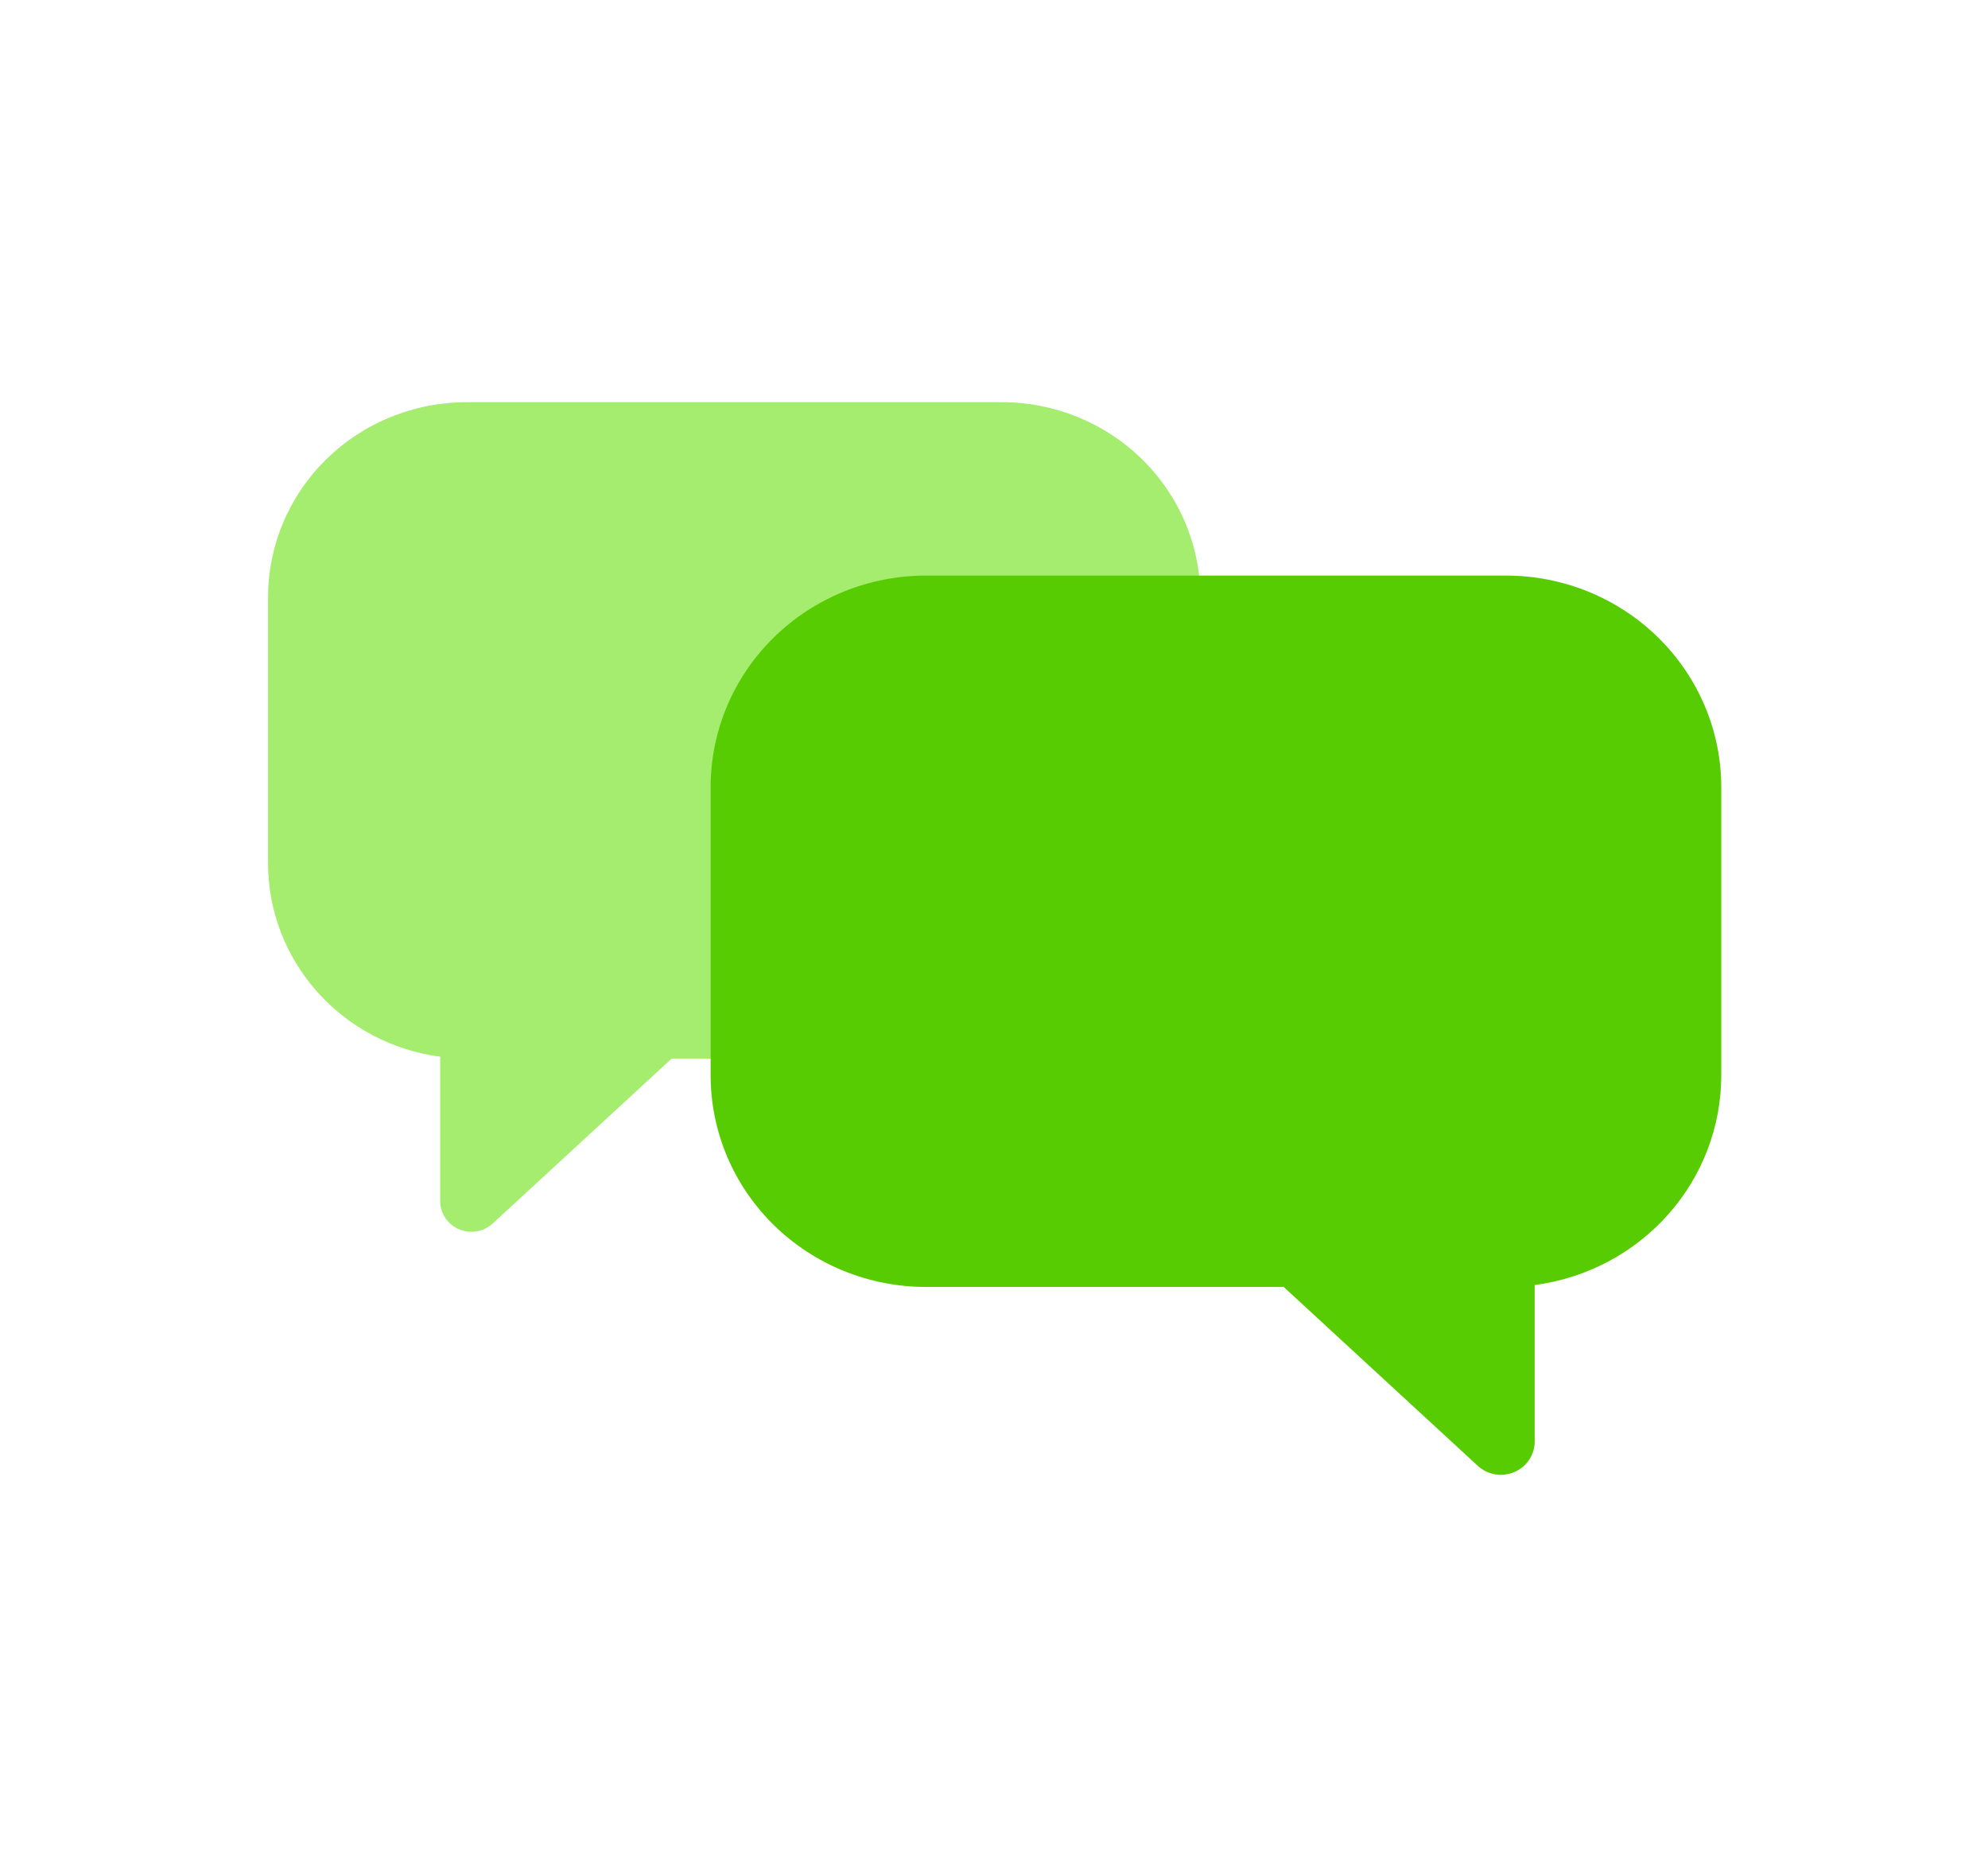 <svg width="89" height="83" viewBox="0 0 89 83" fill="none" xmlns="http://www.w3.org/2000/svg">
<path d="M20.893 18H44.842C47.202 18 49.464 18.921 51.133 20.559C52.801 22.197 53.738 24.419 53.738 26.736V38.645C53.738 40.961 52.801 43.184 51.133 44.822C49.464 46.46 47.202 47.381 44.842 47.381H30.07L22.058 54.763C21.859 54.945 21.61 55.067 21.342 55.112C21.074 55.158 20.798 55.126 20.548 55.019C20.298 54.913 20.086 54.737 19.936 54.514C19.787 54.291 19.707 54.029 19.706 53.762V47.298C17.573 47.016 15.616 45.983 14.199 44.391C12.781 42.799 12 40.756 12 38.642V26.739C12 25.592 12.229 24.456 12.676 23.395C13.123 22.335 13.778 21.372 14.603 20.561C15.429 19.749 16.41 19.105 17.489 18.666C18.568 18.227 19.725 18 20.893 18Z" fill="#A5ED6E"/>
<path d="M67.406 25.762H41.456C38.899 25.762 36.447 26.759 34.639 28.535C32.83 30.311 31.814 32.719 31.814 35.23V48.134C31.814 49.378 32.064 50.609 32.548 51.758C33.033 52.907 33.743 53.95 34.639 54.83C35.534 55.709 36.597 56.406 37.766 56.882C38.936 57.358 40.19 57.603 41.456 57.603H57.469L66.154 65.606C66.37 65.805 66.639 65.938 66.931 65.989C67.222 66.039 67.522 66.004 67.793 65.889C68.064 65.774 68.295 65.583 68.457 65.34C68.62 65.098 68.706 64.814 68.706 64.523V57.518C71.018 57.212 73.139 56.092 74.675 54.367C76.211 52.642 77.058 50.428 77.059 48.137V35.241C77.06 33.996 76.811 32.763 76.327 31.612C75.842 30.461 75.131 29.416 74.234 28.535C73.338 27.654 72.273 26.956 71.102 26.48C69.93 26.005 68.674 25.76 67.406 25.762Z" fill="#58CC02"/>
</svg>
